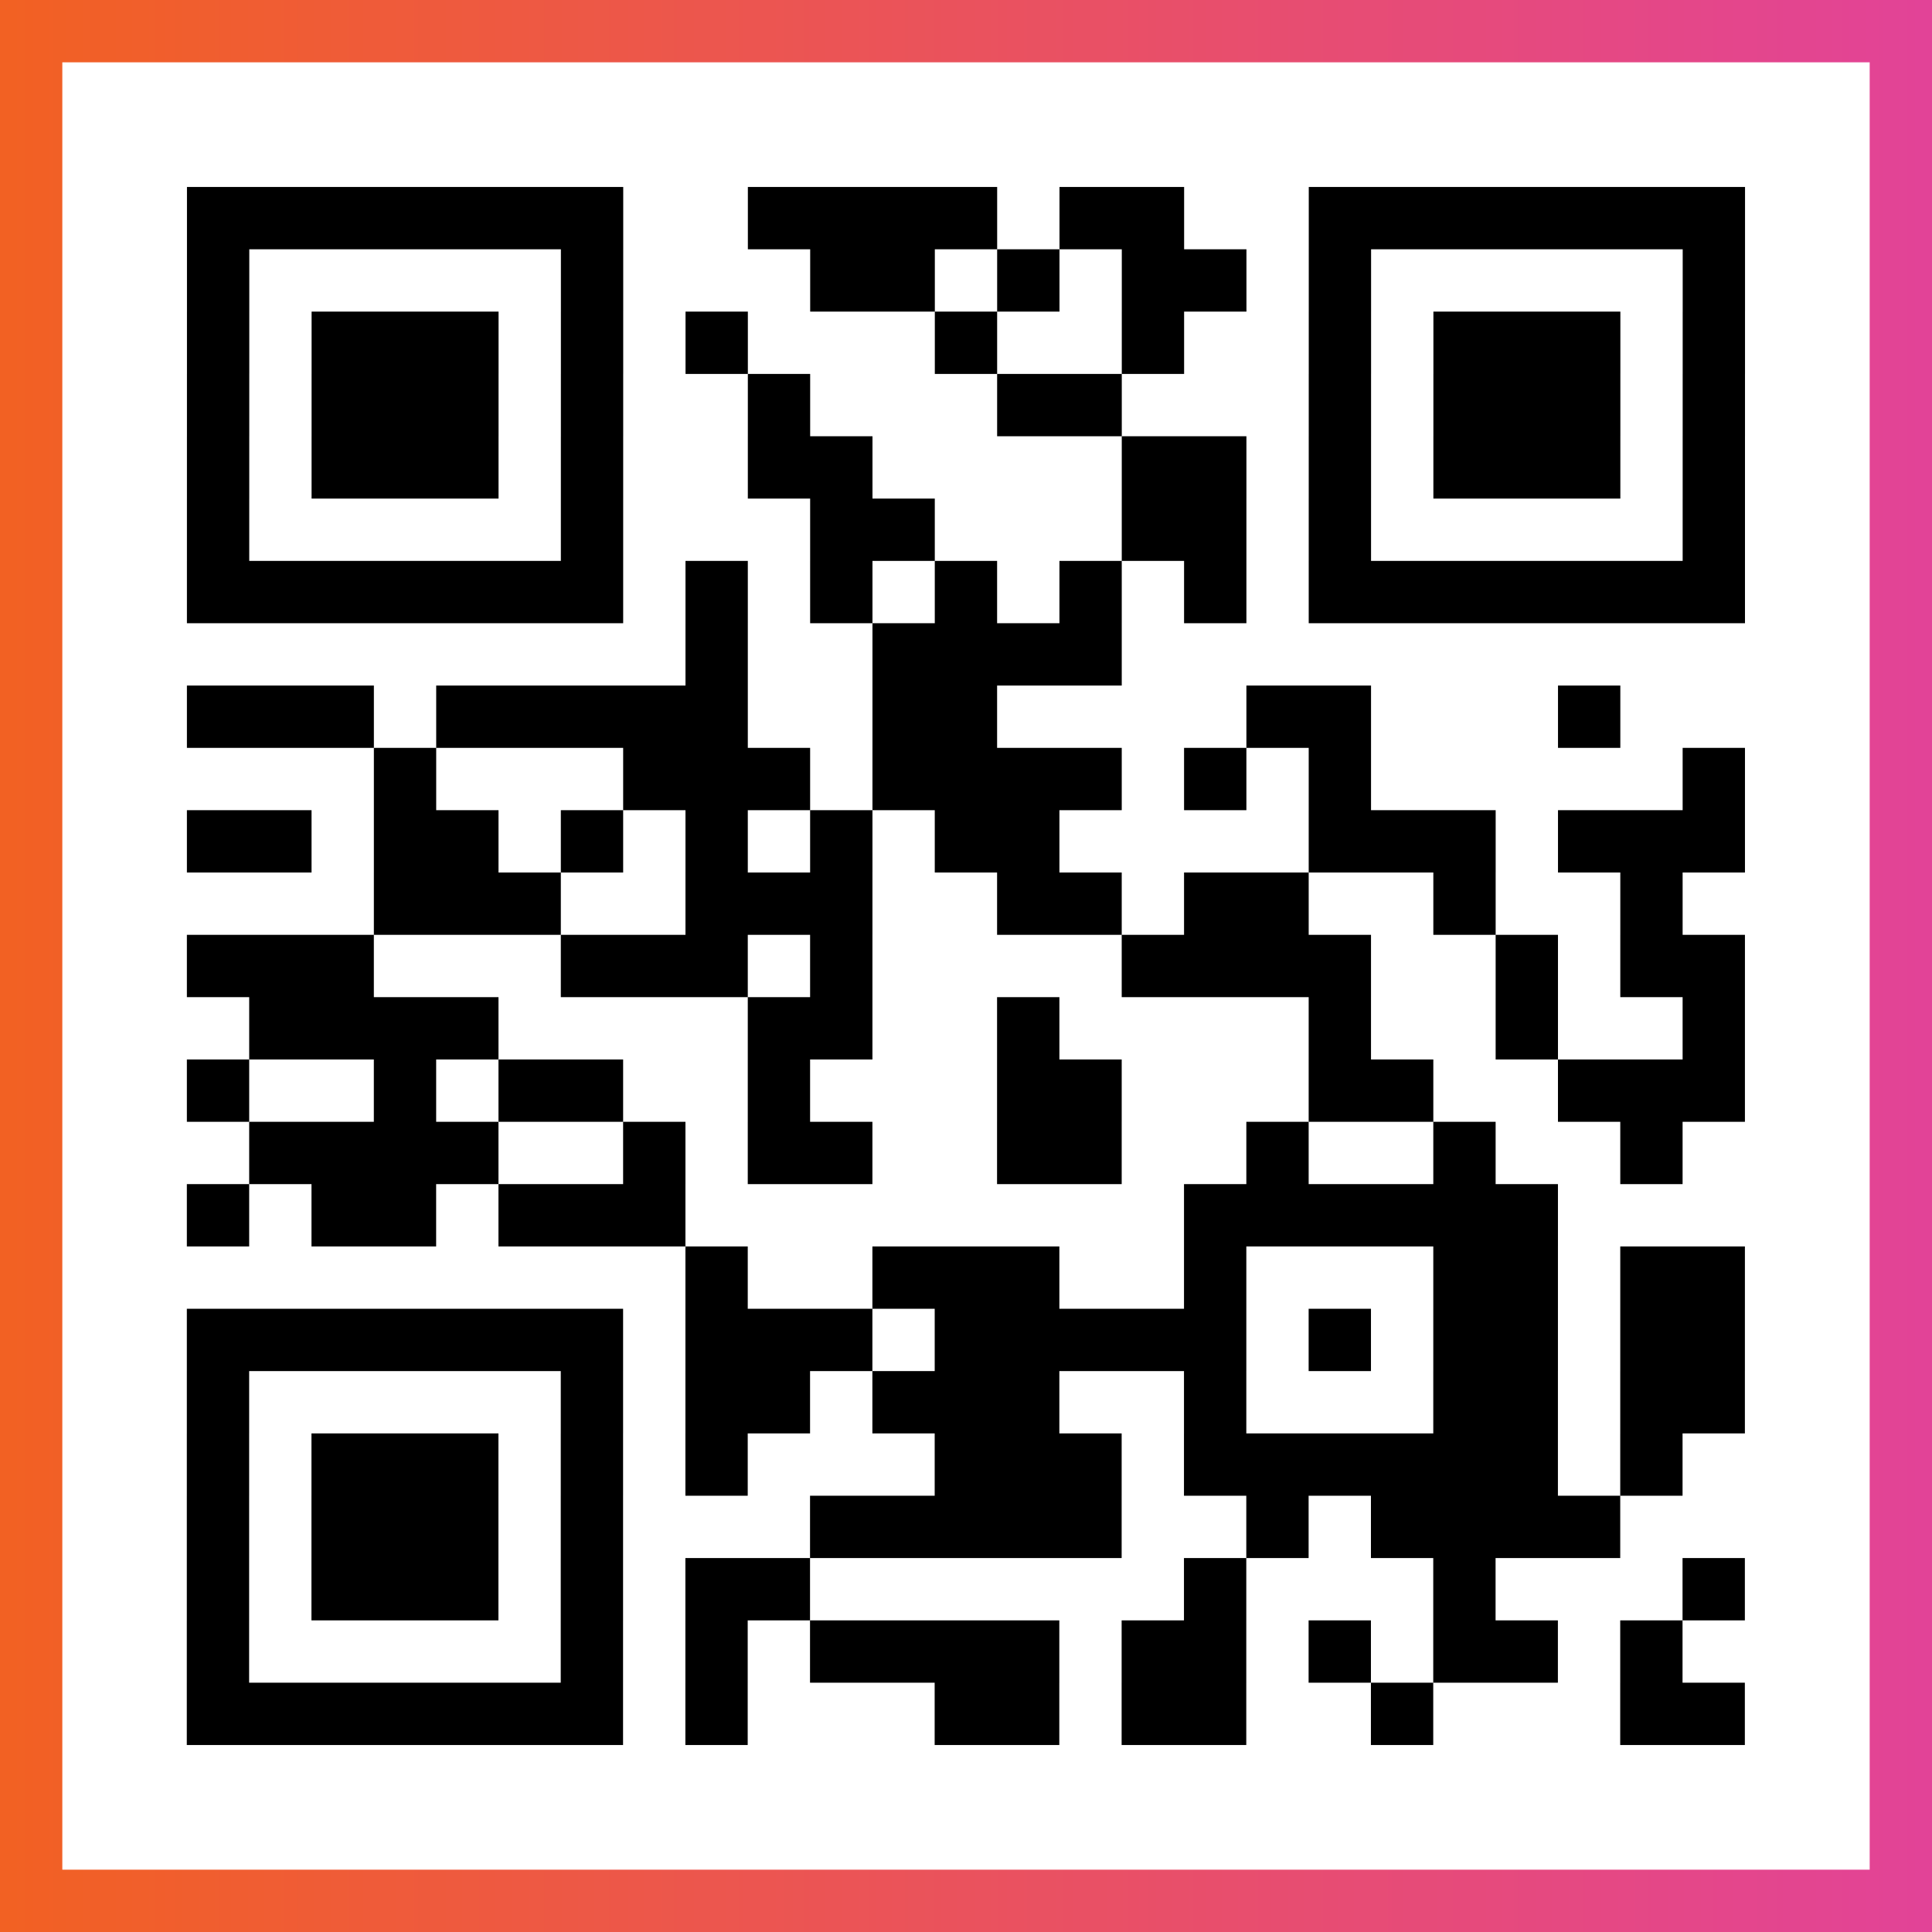 <?xml version="1.0" encoding="UTF-8"?>

<svg xmlns="http://www.w3.org/2000/svg" viewBox="-1 -1 31 31" width="93" height="93">
    <rect x="-1" y="-1" width="31" height="31" fill="#333333" stroke="none"/>
    <defs>
      <linearGradient id="primary">
        <stop class="start" offset="0%" stop-color="#f26122"/>
        <stop class="stop" offset="100%" stop-color="#e24398"/>
      </linearGradient>
    </defs>
    <rect x="-1" y="-1" width="31" height="31" fill="url(#primary)"/>
    <rect x="0" y="0" width="29" height="29" fill="#fff"/>
    <path stroke="#000" d="M2 2.5h7m2 0h4m1 0h2m2 0h7m-25 1h1m5 0h1m3 0h2m1 0h1m1 0h2m1 0h1m5 0h1m-25 1h1m1 0h3m1 0h1m1 0h1m3 0h1m2 0h1m2 0h1m1 0h3m1 0h1m-25 1h1m1 0h3m1 0h1m2 0h1m3 0h2m3 0h1m1 0h3m1 0h1m-25 1h1m1 0h3m1 0h1m2 0h2m4 0h2m1 0h1m1 0h3m1 0h1m-25 1h1m5 0h1m3 0h2m3 0h2m1 0h1m5 0h1m-25 1h7m1 0h1m1 0h1m1 0h1m1 0h1m1 0h1m1 0h7m-17 1h1m2 0h4m-15 1h3m1 0h5m2 0h2m4 0h2m3 0h1m-20 1h1m3 0h3m1 0h4m1 0h1m1 0h1m5 0h1m-25 1h2m1 0h2m1 0h1m1 0h1m1 0h1m1 0h2m4 0h3m1 0h3m-22 1h3m2 0h3m2 0h2m1 0h2m2 0h1m2 0h1m-24 1h3m3 0h3m1 0h1m4 0h4m2 0h1m1 0h2m-24 1h4m4 0h2m2 0h1m4 0h1m2 0h1m2 0h1m-25 1h1m2 0h1m1 0h2m2 0h1m3 0h2m3 0h2m2 0h3m-24 1h4m2 0h1m1 0h2m2 0h2m2 0h1m2 0h1m2 0h1m-24 1h1m1 0h2m1 0h3m8 0h6m-14 1h1m2 0h3m2 0h1m3 0h2m1 0h2m-25 1h7m1 0h3m1 0h5m1 0h1m1 0h2m1 0h2m-25 1h1m5 0h1m1 0h2m1 0h3m2 0h1m3 0h2m1 0h2m-25 1h1m1 0h3m1 0h1m1 0h1m3 0h3m1 0h6m1 0h1m-24 1h1m1 0h3m1 0h1m3 0h5m2 0h1m1 0h4m-23 1h1m1 0h3m1 0h1m1 0h2m6 0h1m3 0h1m3 0h1m-25 1h1m5 0h1m1 0h1m1 0h4m1 0h2m1 0h1m1 0h2m1 0h1m-24 1h7m1 0h1m3 0h2m1 0h2m2 0h1m3 0h2" />
</svg>

